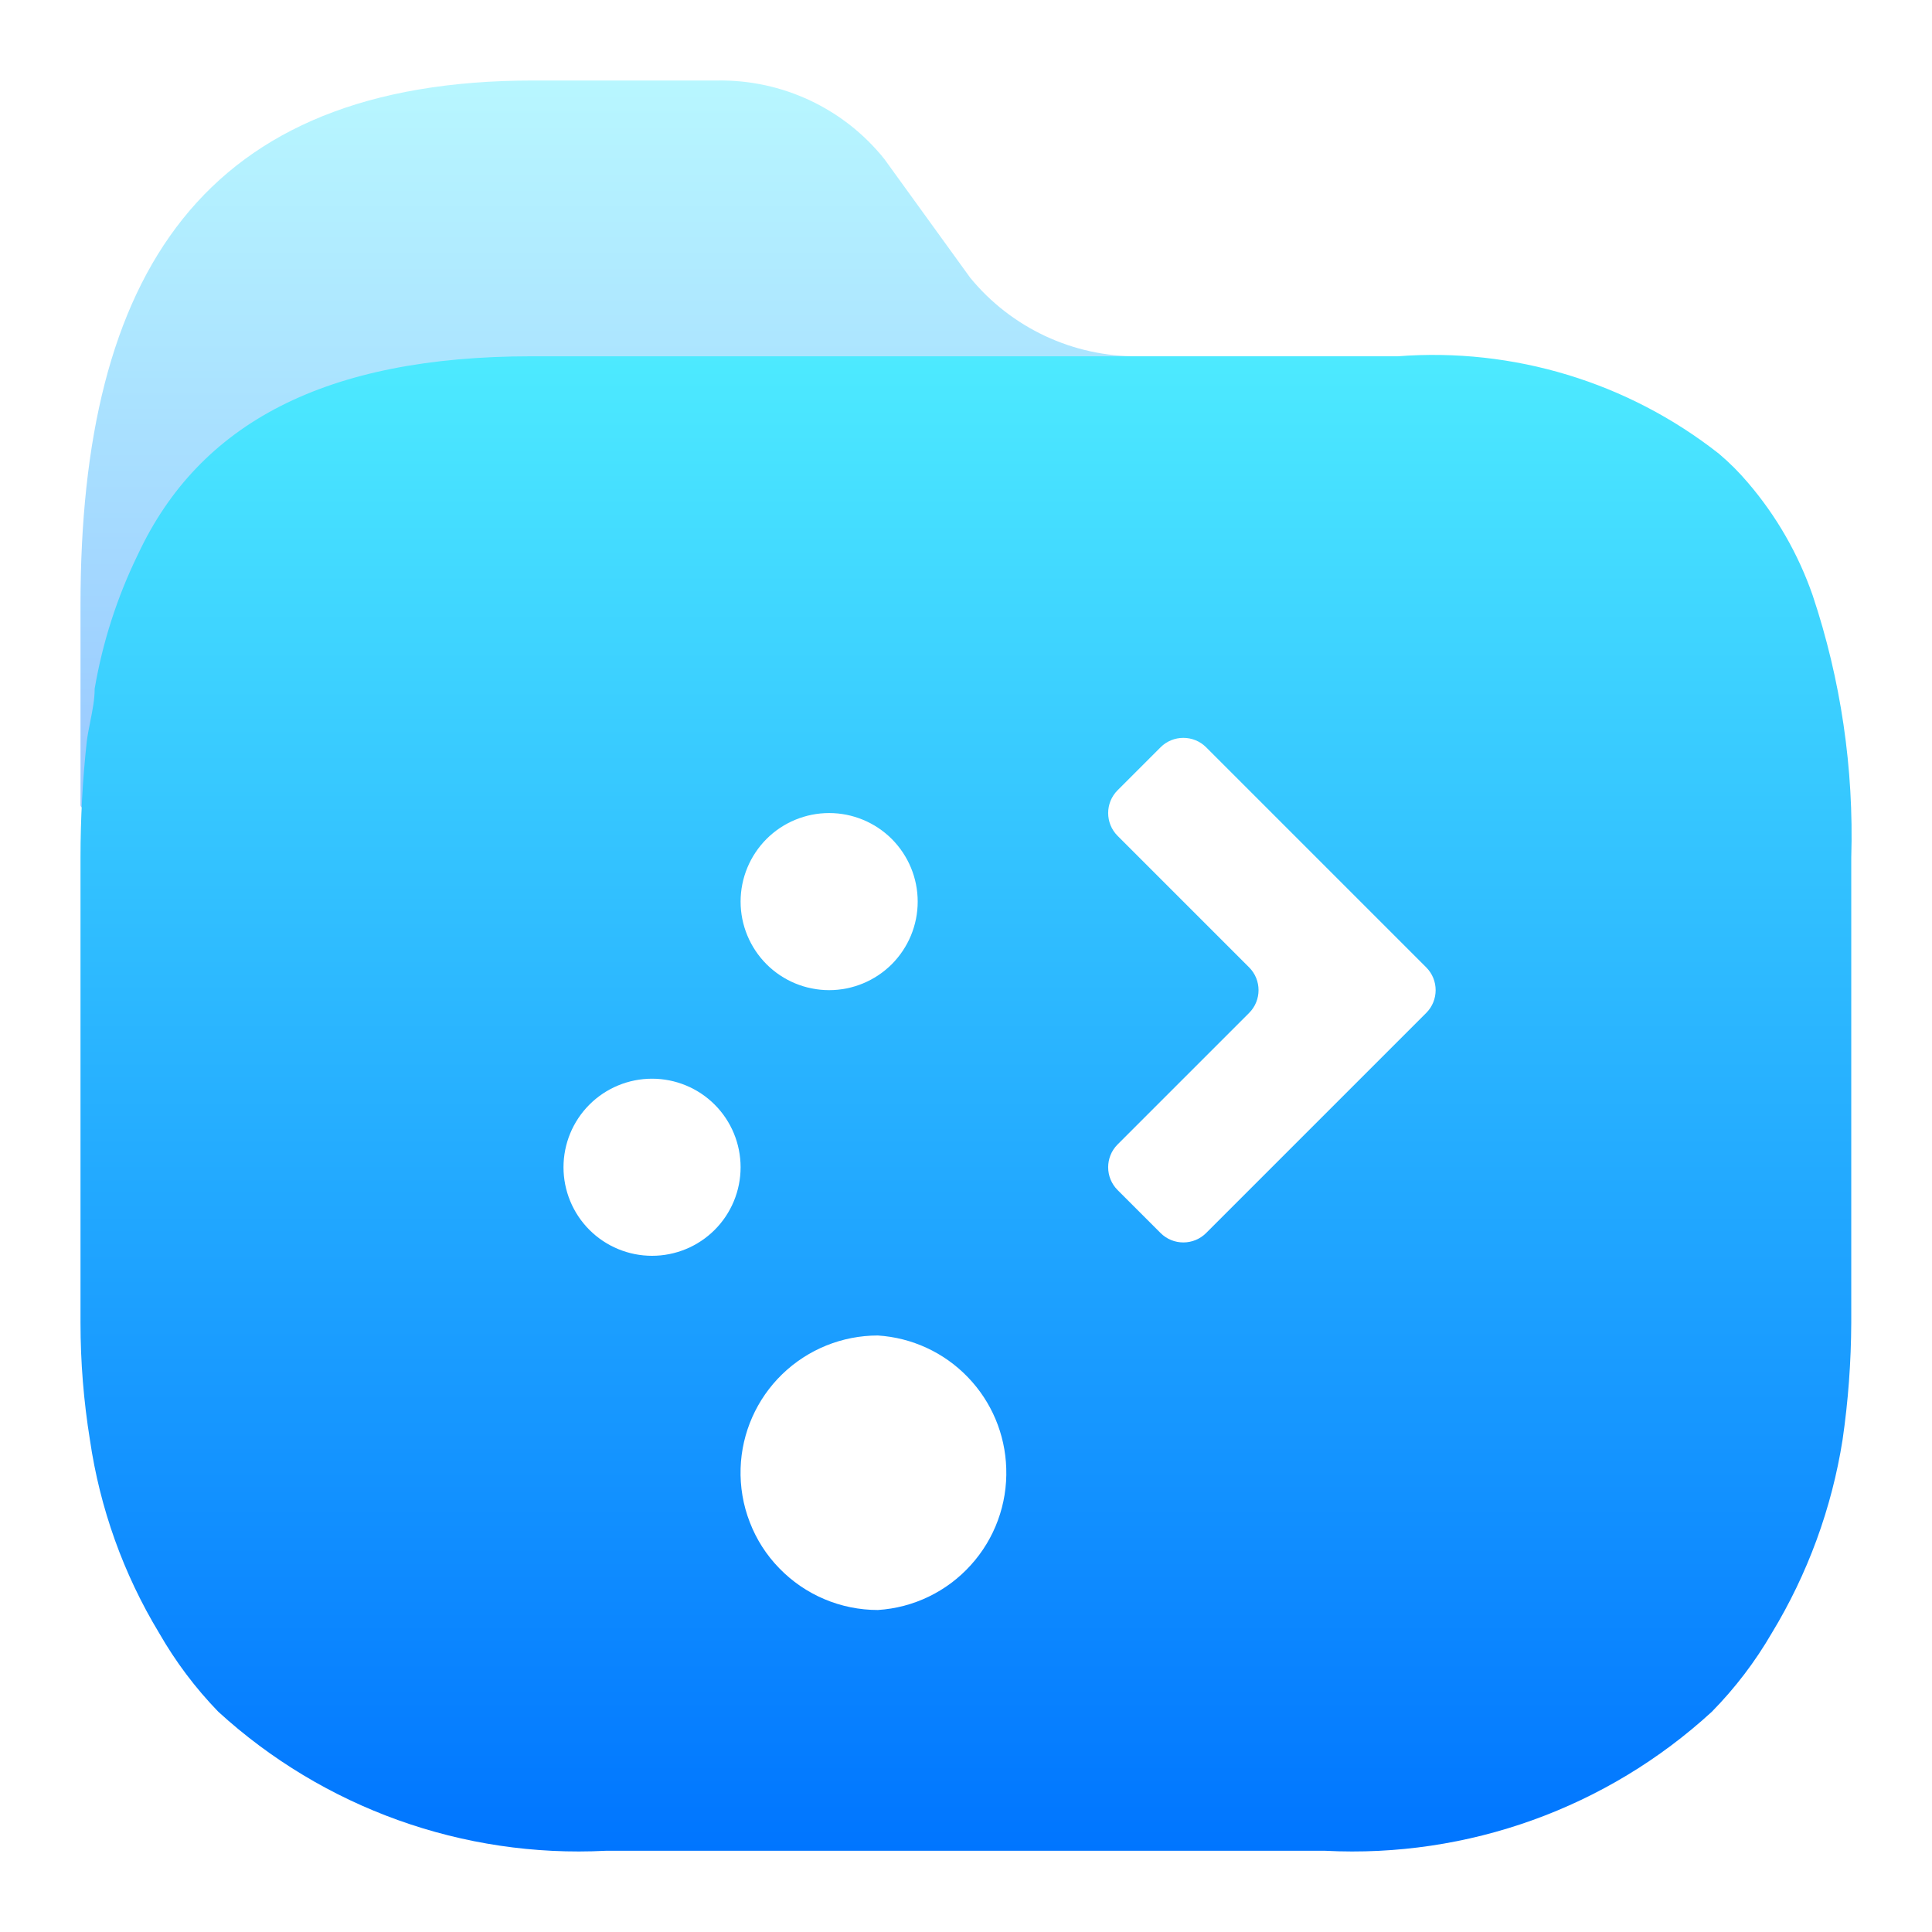<svg width="24" height="24" viewBox="0 0 24 24" fill="none" xmlns="http://www.w3.org/2000/svg">
<path opacity="0.4" d="M17.373 4.426H14.136C13.329 4.432 12.563 4.073 12.052 3.45L10.986 1.976C10.484 1.348 9.718 0.988 8.913 1H6.624C2.516 1 1 3.411 1 7.511L1 10C0.995 10.487 9.499 6.987 9.5 6.5L11.997 5.654C13 6 19.5 5 17.373 4.426Z" fill="url(#paint0_linear_97_121)"/>
<path fill-rule="evenodd" clip-rule="evenodd" d="M21.715 5.998C22.067 6.409 22.339 6.883 22.517 7.394C22.868 8.444 23.03 9.547 22.997 10.654V16.432C22.995 16.919 22.959 17.405 22.889 17.886C22.755 18.736 22.456 19.552 22.009 20.288C21.803 20.643 21.553 20.971 21.265 21.264C19.962 22.46 18.232 23.082 16.463 22.991H7.524C5.753 23.082 4.019 22.459 2.712 21.264C2.427 20.97 2.181 20.642 1.978 20.288C1.533 19.553 1.241 18.736 1.117 17.886C1.039 17.405 1 16.919 1 16.432V10.654C1 10.171 1.026 9.689 1.078 9.209C1.089 9.125 1.106 9.042 1.122 8.96C1.149 8.824 1.176 8.689 1.176 8.555C1.275 7.976 1.456 7.414 1.714 6.886C2.477 5.256 4.042 4.426 6.604 4.426H17.363C18.798 4.315 20.223 4.747 21.354 5.637C21.484 5.747 21.605 5.868 21.715 5.998ZM14.417 9.283C14.573 9.127 14.827 9.127 14.983 9.283L17.717 12.017C17.873 12.173 17.873 12.427 17.717 12.583L14.983 15.317C14.827 15.473 14.573 15.473 14.417 15.317L13.883 14.783C13.727 14.627 13.727 14.373 13.883 14.217L15.517 12.583C15.673 12.427 15.673 12.173 15.517 12.017L13.883 10.383C13.727 10.227 13.727 9.973 13.883 9.817L14.417 9.283ZM9.522 10.422C9.728 10.216 10.008 10.1 10.3 10.1C10.592 10.1 10.871 10.216 11.078 10.422C11.284 10.629 11.4 10.908 11.4 11.2C11.4 11.492 11.284 11.771 11.078 11.978C10.871 12.184 10.592 12.3 10.3 12.3C10.008 12.3 9.728 12.184 9.522 11.978C9.316 11.771 9.2 11.492 9.2 11.2C9.2 10.908 9.316 10.629 9.522 10.422ZM7.322 13.722C7.528 13.516 7.808 13.4 8.1 13.4C8.392 13.4 8.672 13.516 8.878 13.722C9.084 13.928 9.2 14.208 9.2 14.5C9.2 14.792 9.084 15.072 8.878 15.278C8.672 15.484 8.392 15.6 8.1 15.6C7.808 15.6 7.528 15.484 7.322 15.278C7.116 15.072 7 14.792 7 14.5C7 14.208 7.116 13.928 7.322 13.722ZM9.718 17.07C10.037 16.762 10.462 16.59 10.905 16.59C11.329 16.617 11.727 16.801 12.022 17.107C12.317 17.412 12.487 17.816 12.5 18.24C12.515 18.683 12.357 19.115 12.059 19.443C11.762 19.772 11.348 19.972 10.905 20C10.676 20 10.45 19.954 10.24 19.865C10.029 19.776 9.839 19.645 9.68 19.481C9.52 19.317 9.396 19.123 9.314 18.909C9.231 18.696 9.193 18.468 9.2 18.24C9.214 17.797 9.4 17.378 9.718 17.07Z" fill="url(#paint1_linear_97_121)"/>
<defs>
<linearGradient id="paint0_linear_97_121" x1="9.399" y1="10.046" x2="9.399" y2="1" gradientUnits="userSpaceOnUse">
<stop stop-color="#0075FF"/>
<stop offset="1" stop-color="#4DEAFF"/>
</linearGradient>
<linearGradient id="paint1_linear_97_121" x1="12" y1="23" x2="12" y2="4.409" gradientUnits="userSpaceOnUse">
<stop stop-color="#0075FF"/>
<stop offset="1" stop-color="#4DEAFF"/>
</linearGradient>
</defs>
</svg>
